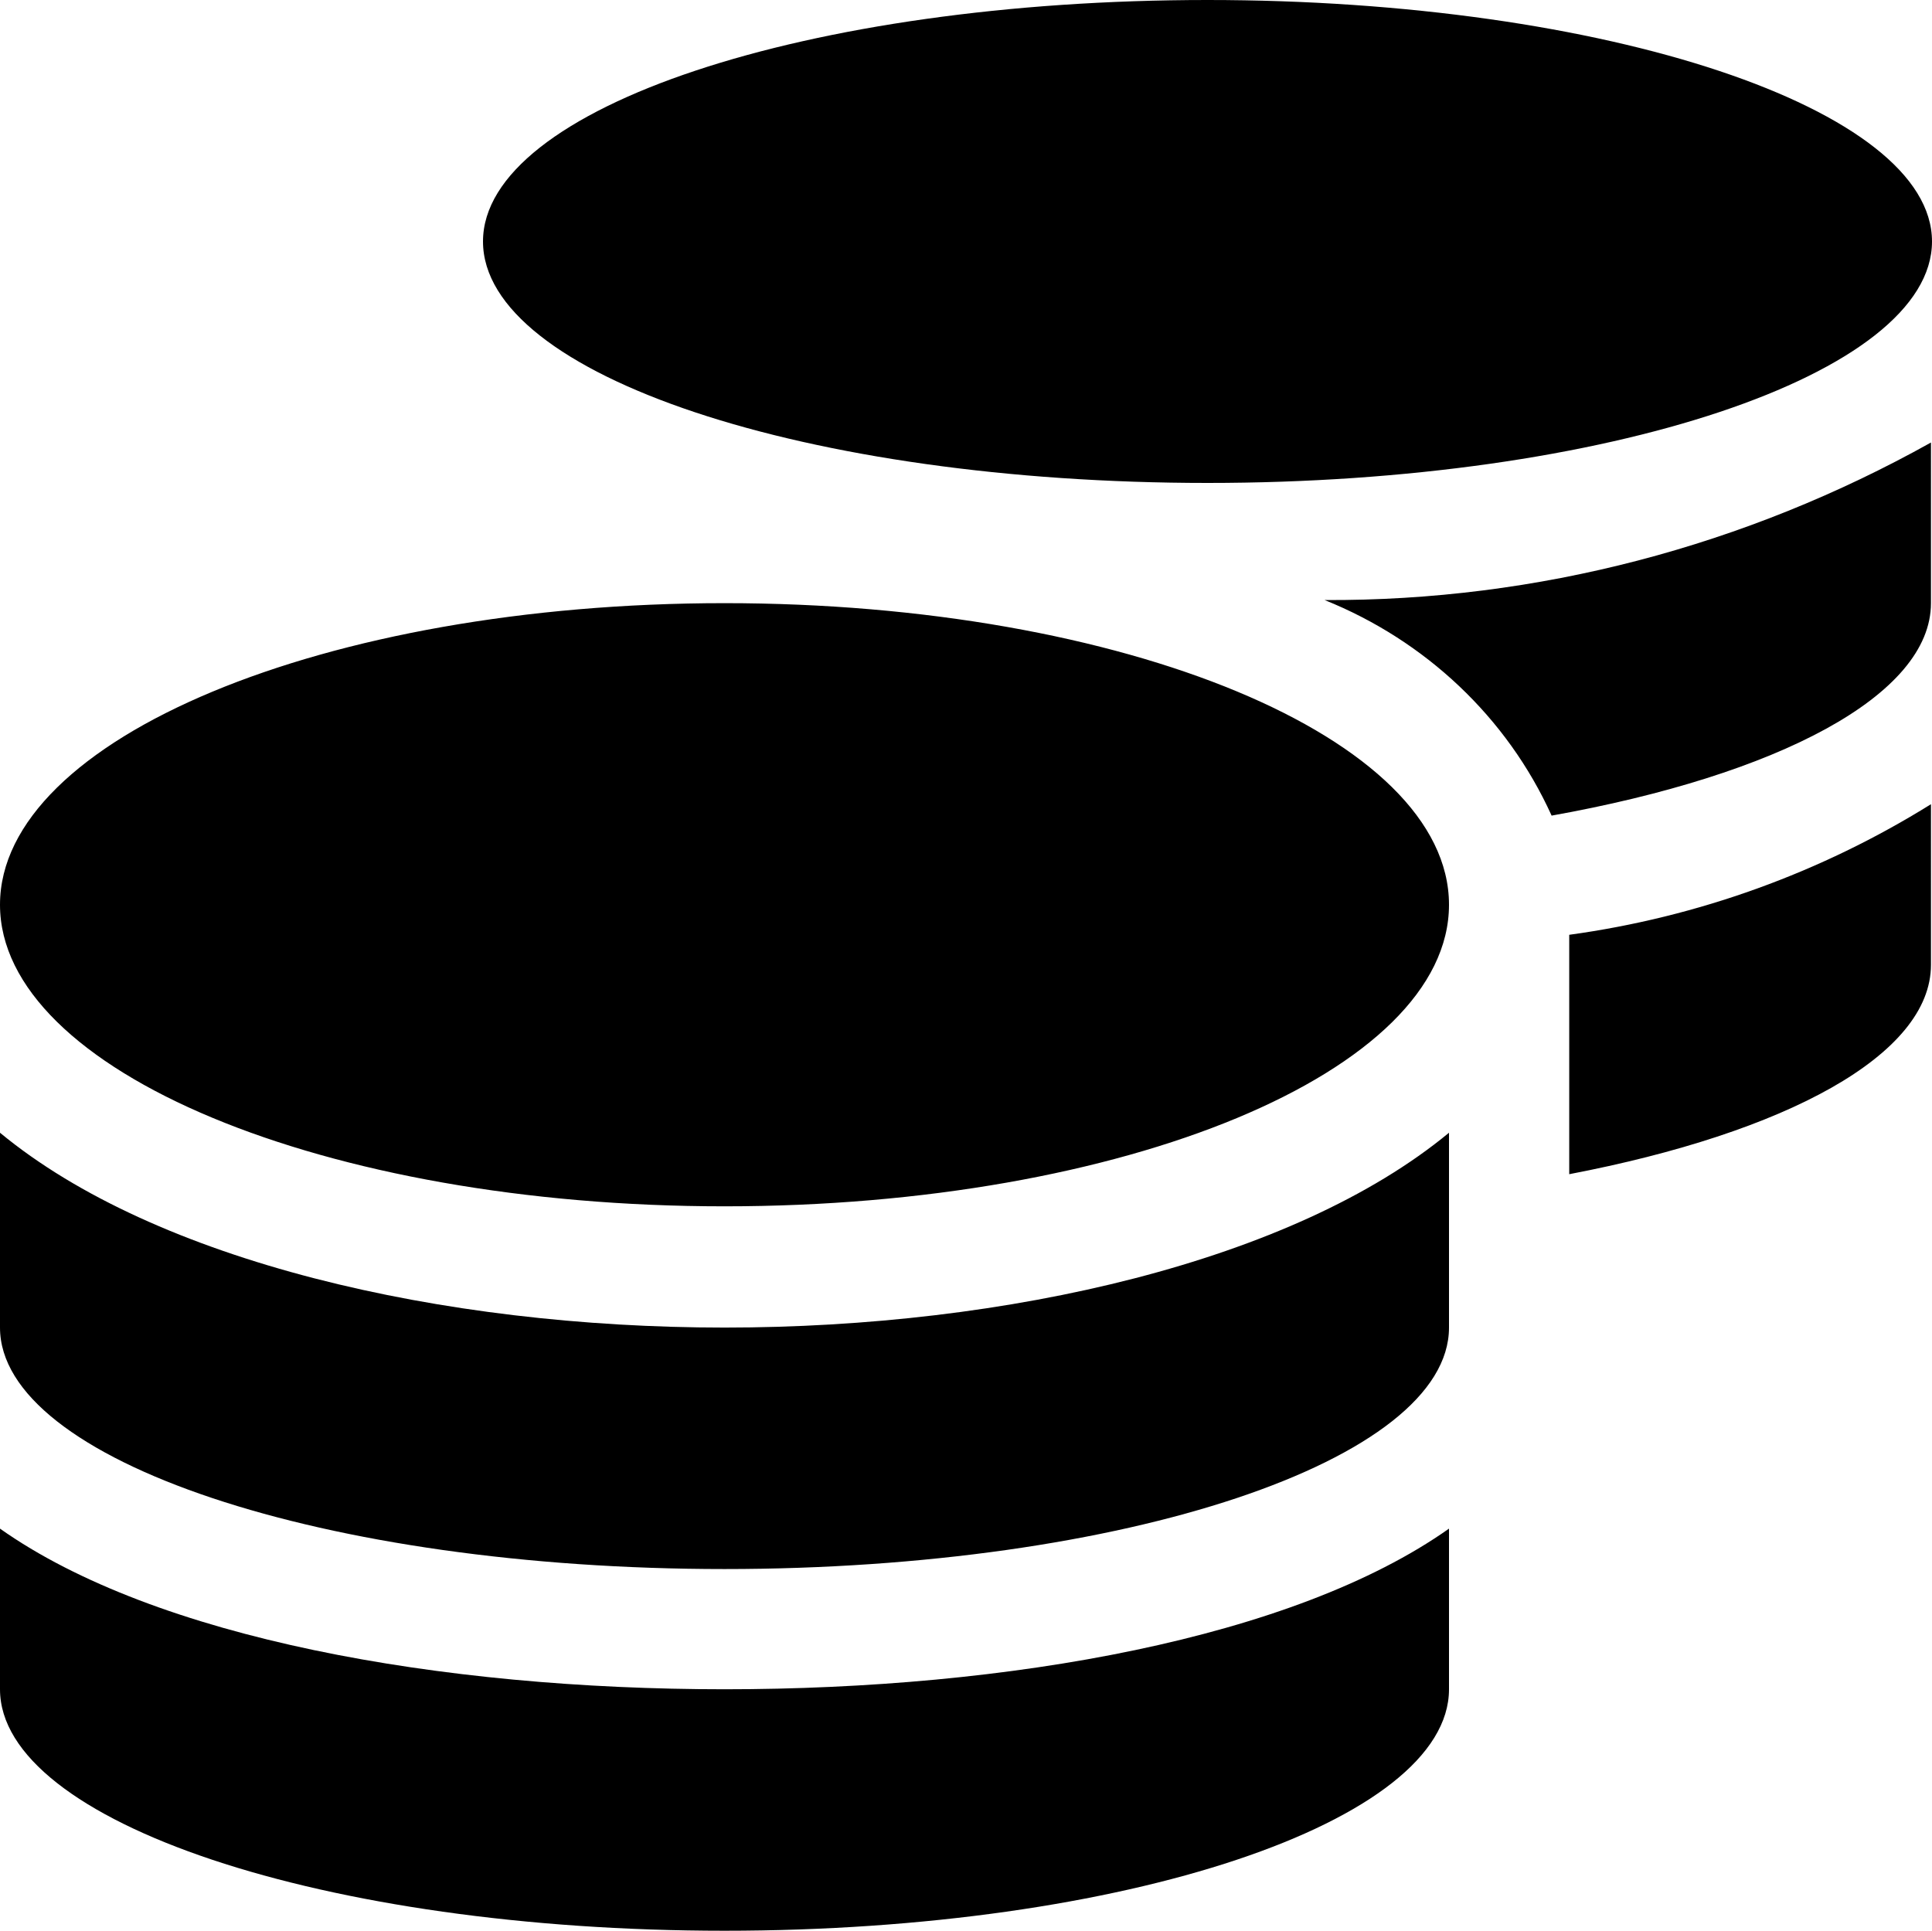 <?xml version="1.0" encoding="utf-8"?>
<!-- Generator: Adobe Illustrator 24.2.0, SVG Export Plug-In . SVG Version: 6.00 Build 0)  -->
<svg version="1.1" id="Ebene_1" xmlns="http://www.w3.org/2000/svg" xmlns:xlink="http://www.w3.org/1999/xlink" x="0px" y="0px"
	 viewBox="0 0 18.64 18.63" style="enable-background:new 0 0 18.64 18.63;" xml:space="preserve">
<path id="Icon_awesome-coins" d="M0,14.75v1.55c0,1.28,3.13,2.33,6.99,2.33s6.99-1.05,6.99-2.33v-1.55
	c-1.5,1.06-4.25,1.55-6.99,1.55S1.5,15.81,0,14.75z M11.65,4.66c3.86,0,6.99-1.05,6.99-2.33S15.5,0,11.65,0S4.66,1.04,4.66,2.33
	S7.79,4.66,11.65,4.66z M0,10.93v1.88c0,1.28,3.13,2.33,6.99,2.33s6.99-1.05,6.99-2.33v-1.88c-1.5,1.24-4.26,1.88-6.99,1.88
	S1.5,12.17,0,10.93z M15.14,11.33c2.09-0.4,3.49-1.15,3.49-2.02V7.76c-1.06,0.66-2.25,1.09-3.49,1.26L15.14,11.33z M6.99,5.82
	C3.13,5.82,0,7.13,0,8.73s3.13,2.91,6.99,2.91s6.99-1.3,6.99-2.91S10.85,5.82,6.99,5.82z M14.97,7.87c2.18-0.39,3.66-1.16,3.66-2.05
	V4.27c-1.79,1-3.8,1.53-5.85,1.52C13.75,6.18,14.54,6.92,14.97,7.87z"/>
</svg>
